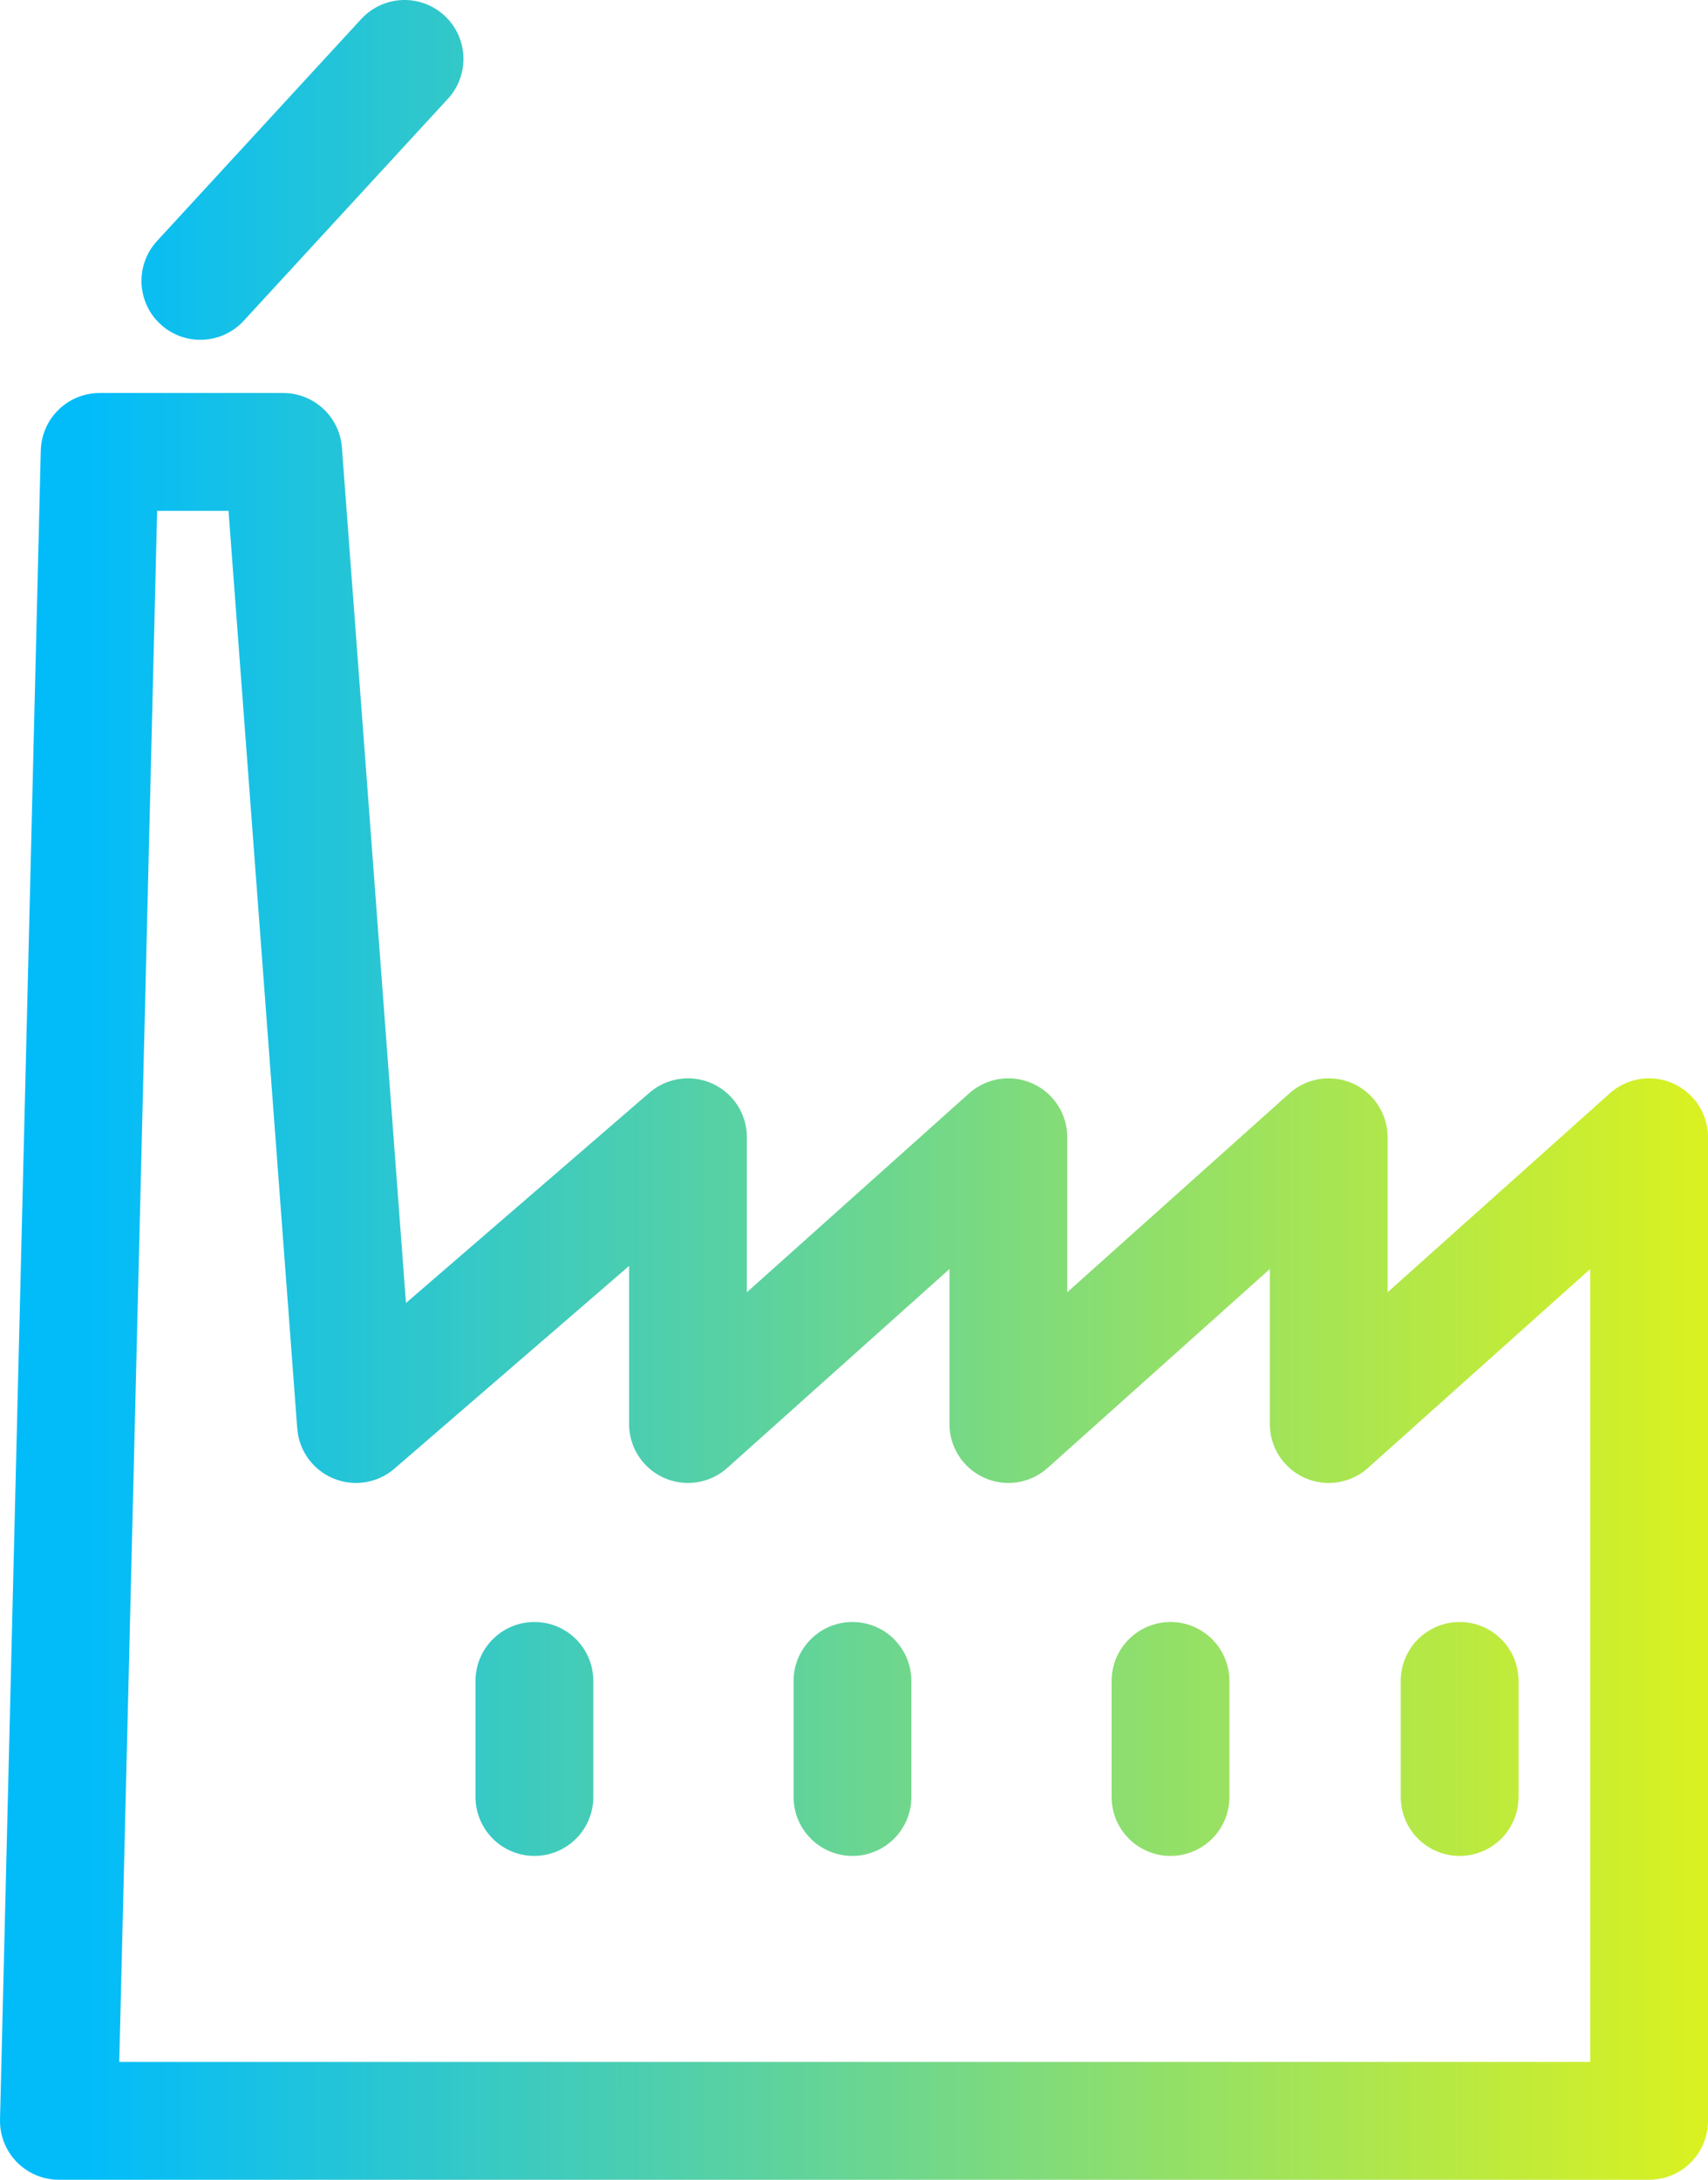 <svg width="29" height="37" viewBox="0 0 29 37" fill="none" xmlns="http://www.w3.org/2000/svg">
<path d="M9.074 28.532V30.503M14.474 28.532V30.503M19.874 28.532V30.503M24.783 28.532V30.503M3.402 4.768L6.869 1M1 36H28V19.304L22.56 24.172V19.304L17.121 24.172V19.304L11.681 24.172V19.304L6.044 24.172L4.808 7.671H1.692L1 36Z" stroke="url(#paint0_linear)" stroke-width="2" stroke-linecap="round" stroke-linejoin="round"/>
<defs>
<linearGradient id="paint0_linear" x1="1.506" y1="18.5" x2="28.844" y2="18.5" gradientUnits="userSpaceOnUse">
<stop stop-color="#02BCFA"/>
<stop offset="1" stop-color="#D9F121"/>
</linearGradient>
</defs>
</svg>
